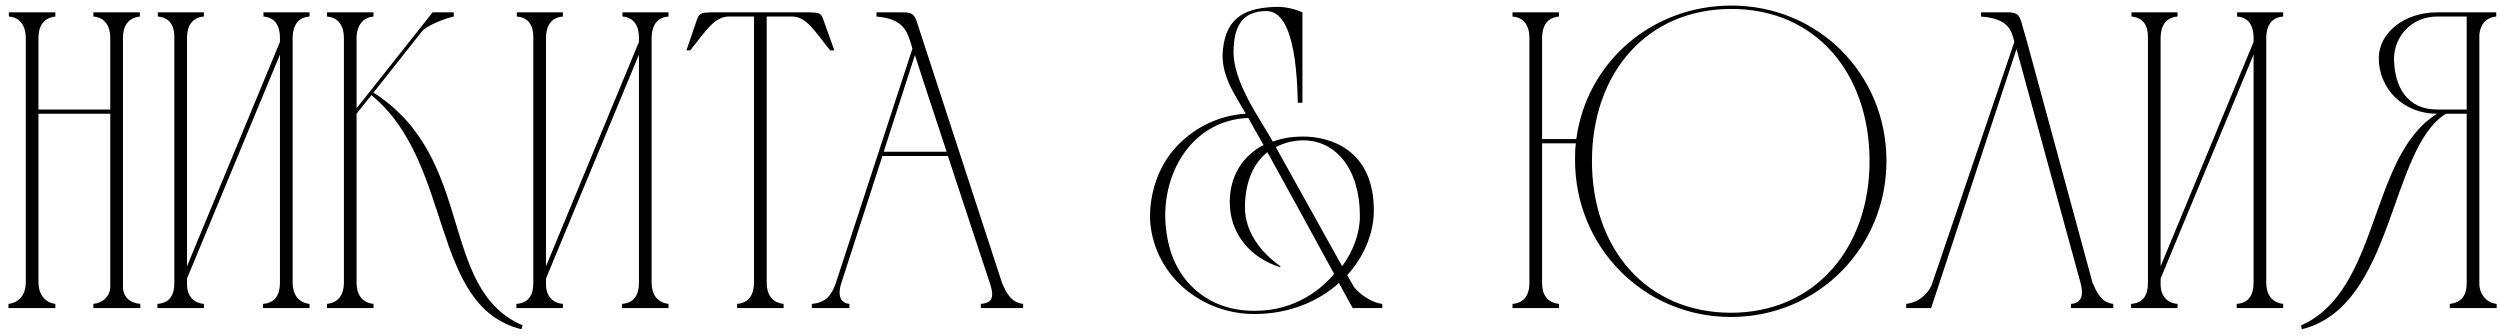 <?xml version="1.0" encoding="UTF-8"?> <svg xmlns="http://www.w3.org/2000/svg" width="284" height="38" viewBox="0 0 284 38" fill="none"><path d="M0.96 34.52C2.256 34.376 2.928 33.368 2.928 32.12V4.28C2.928 3.032 2.352 1.976 1.008 1.88V1.4H6.288V1.88C4.944 2.024 4.368 2.984 4.368 4.28V12.44H12.528V4.28C12.528 3.032 11.952 1.976 10.608 1.88V1.4H15.888V1.88C14.544 2.024 13.968 2.984 13.968 4.28V32.552C13.968 33.704 14.736 34.424 15.936 34.52V35H10.608V34.52C11.664 34.424 12.528 33.656 12.528 32.552V12.92H4.368V32.12C4.368 33.32 5.04 34.376 6.288 34.52V35H0.96V34.52ZM21.243 30.248L31.803 4.76V4.28C31.803 2.984 31.275 1.976 29.931 1.88V1.4H35.163V1.88C33.819 1.976 33.291 2.936 33.243 4.184V32.12C33.243 33.416 33.867 34.376 35.163 34.52V35H29.883V34.52C31.275 34.424 31.803 33.464 31.803 32.12V6.2L21.243 31.64V32.36C21.243 33.512 21.915 34.424 23.163 34.52V35H17.883V34.52C19.275 34.424 19.803 33.512 19.803 32.168V4.136C19.803 2.888 19.227 1.976 17.931 1.88V1.4H23.163V1.88C21.819 1.976 21.243 2.984 21.243 4.28V30.248ZM39.068 32.12V4.28C39.068 3.032 38.492 1.976 37.148 1.88V1.4H42.428V1.88C41.132 1.976 40.508 3.08 40.508 4.232V12.296L49.148 1.4H51.547V1.88C50.923 1.976 48.475 2.84 47.9 3.608L42.428 10.52C54.139 18.008 49.675 32.744 59.371 36.968L59.227 37.4C48.764 34.808 51.596 18.488 42.188 10.808L40.508 12.92V32.12C40.508 33.416 41.084 34.376 42.428 34.52V35H37.148V34.52C38.492 34.376 39.068 33.416 39.068 32.12ZM62.024 30.248L72.584 4.76V4.28C72.584 2.984 72.056 1.976 70.712 1.88V1.4H75.944V1.88C74.6 1.976 74.072 2.936 74.024 4.184V32.12C74.024 33.416 74.648 34.376 75.944 34.52V35H70.664V34.52C72.056 34.424 72.584 33.464 72.584 32.12V6.2L62.024 31.64V32.36C62.024 33.512 62.696 34.424 63.944 34.52V35H58.664V34.52C60.056 34.424 60.584 33.512 60.584 32.168V4.136C60.584 2.888 60.008 1.976 58.712 1.88V1.4H63.944V1.88C62.6 1.976 62.024 2.984 62.024 4.28V30.248ZM85.657 32.12V1.88H82.681C81.145 1.976 80.281 3.368 78.409 5.72H77.977L79.129 2.36C79.417 1.496 79.561 1.448 80.857 1.4H91.897C93.193 1.448 93.289 1.496 93.577 2.36L94.777 5.72H94.297C92.425 3.368 91.609 1.928 90.025 1.88H87.097V32.12C87.097 33.416 87.673 34.376 89.017 34.52V35H83.737V34.52C85.081 34.424 85.657 33.416 85.657 32.12ZM92.226 35V34.52C93.81 34.376 94.434 33.608 94.962 32.12L103.65 5.528L103.458 4.856C103.074 3.752 102.738 2.12 99.57 1.88V1.4C100.482 1.4 101.394 1.4 102.306 1.4C103.314 1.4 103.794 1.4 104.13 2.408L113.826 32.12C114.306 33.272 114.882 34.376 116.226 34.52V35H111.426V34.52C112.722 34.424 112.962 33.752 112.482 32.264C110.898 27.464 109.266 22.568 107.682 17.72H100.242L95.586 32.12C95.394 32.696 94.962 34.376 96.498 34.52V35H92.226ZM100.386 17.24H107.538C106.338 13.544 105.09 9.896 103.938 6.248L100.386 17.24ZM157.028 34.52V35H153.668C153.092 33.992 152.564 32.984 152.036 32.024L152.084 32.168C149.78 34.232 146.468 35.672 142.484 35.672C136.58 35.672 131.252 31.448 130.676 25.352C130.628 24.968 130.196 19.64 134.42 15.896C137.252 13.352 140.42 12.968 141.523 12.92C140.18 10.568 138.596 8.456 138.932 5.528C139.364 1.832 141.62 0.872 145.076 0.776C146.324 0.776 147.428 1.16 147.956 1.4V11.672H147.428C147.284 3.848 145.796 1.256 143.876 1.256C141.092 1.256 140.18 3.032 140.132 5.768C140.036 9.272 143.108 13.448 144.596 16.088C145.604 15.704 146.756 15.512 148.052 15.512C150.98 15.512 156.068 16.904 156.068 23.912C156.068 26.408 155.012 29.096 153.044 31.256L153.812 32.6C154.58 33.56 155.972 34.424 157.028 34.52ZM145.46 30.248L145.412 30.344C142.148 29.336 139.7 26.648 139.7 22.952C139.7 20.024 141.14 17.72 143.54 16.472C142.868 15.32 142.292 14.264 141.812 13.4C135.332 13.64 131.78 19.88 132.452 25.928C132.596 27.128 132.98 30.488 135.86 32.984C138.74 35.48 142.148 35.336 143.108 35.288C146.372 35.192 149.492 33.608 151.556 31.112C148.58 25.64 145.988 20.936 143.972 17.288C142.532 18.44 141.428 20.456 141.428 23.576C141.428 26.312 143.204 28.664 145.46 30.248ZM144.932 16.712L152.468 30.248C153.716 28.52 154.484 26.552 154.484 24.536C154.484 19.256 151.796 15.944 148.052 15.944C147.044 15.944 145.94 16.184 144.932 16.712ZM196.685 0.632C206.525 0.632 214.253 8.36 214.301 18.2C214.349 28.04 206.573 36.008 196.637 36.008C186.701 36.008 178.925 28.04 178.925 18.2C178.925 17.528 178.925 16.904 179.021 16.28H175.181V32.168C175.181 33.464 175.757 34.376 177.101 34.52V35H171.821V34.52C173.165 34.424 173.741 33.464 173.741 32.168V4.28C173.741 2.984 173.165 1.976 171.821 1.88V1.4H177.101V1.88C175.757 1.976 175.181 2.984 175.181 4.28V15.8H179.069C180.221 7.112 187.613 0.632 196.685 0.632ZM196.637 35.528C206.237 35.528 212.429 28.088 212.381 18.2C212.333 8.264 206.237 1.016 196.685 1.016C187.085 1.016 180.893 8.264 180.845 18.2C180.797 28.28 187.085 35.528 196.637 35.528ZM240.065 34.52V35H235.265V34.52C236.609 34.424 236.657 33.32 236.369 32.216L229.073 5.576L219.377 35H216.545V34.52C217.841 34.376 218.897 33.56 219.425 32.408L228.833 4.76C228.497 3.464 228.209 2.12 225.041 1.88V1.4C225.905 1.4 226.721 1.4 227.393 1.4C228.641 1.4 229.265 1.304 229.601 2.408L230.273 4.76L237.713 32.12C238.193 33.224 238.721 34.376 240.065 34.52ZM245.446 30.248L256.006 4.76V4.28C256.006 2.984 255.478 1.976 254.134 1.88V1.4H259.366V1.88C258.022 1.976 257.494 2.936 257.446 4.184V32.12C257.446 33.416 258.07 34.376 259.366 34.52V35H254.086V34.52C255.478 34.424 256.006 33.464 256.006 32.12V6.2L245.446 31.64V32.36C245.446 33.512 246.118 34.424 247.366 34.52V35H242.086V34.52C243.478 34.424 244.006 33.512 244.006 32.168V4.136C244.006 2.888 243.43 1.976 242.134 1.88V1.4H247.366V1.88C246.022 1.976 245.446 2.984 245.446 4.28V30.248ZM283.623 35H278.295V34.52C279.639 34.376 280.215 33.512 280.215 32.216V12.92H277.863C271.383 16.904 272.007 34.808 261.495 37.4L261.399 36.968C270.423 32.984 269.079 17.72 276.855 12.92C272.871 12.92 270.231 9.944 270.231 6.632C270.231 3.656 273.207 1.4 276.855 1.4H283.575V1.88C282.423 1.976 281.751 2.792 281.655 3.944V32.216C281.655 33.512 282.567 34.424 283.623 34.52V35ZM280.215 12.44V1.88H276.855C273.927 1.88 271.959 4.184 271.959 6.68C272.007 9.992 273.543 12.44 276.855 12.44H280.215Z" fill="black"></path></svg> 